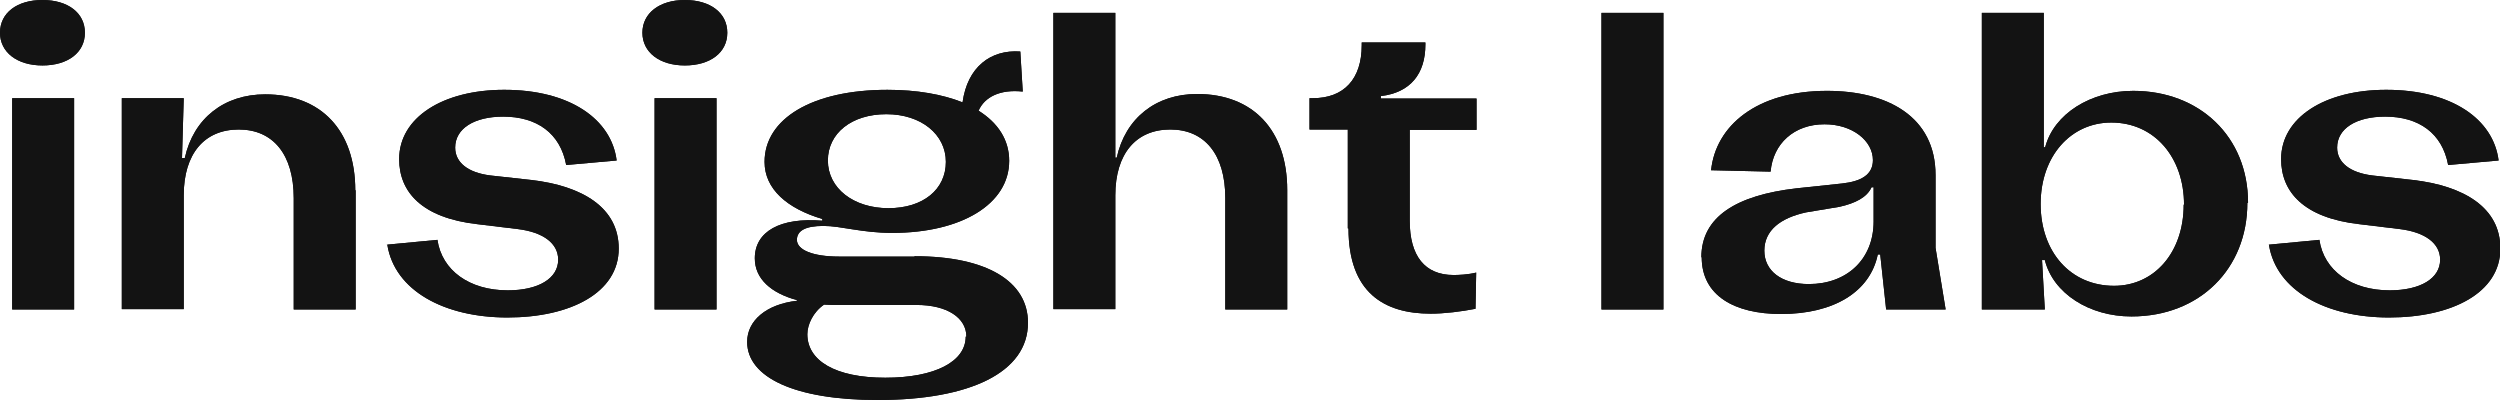 <svg width="250" height="40" viewBox="0 0 250 40" fill="none" xmlns="http://www.w3.org/2000/svg">
<g clip-path="url(#clip0_145_13238)">
<path d="M0 3.272C0 1.288 1.705 0 4.246 0C6.786 0 8.491 1.288 8.491 3.272C8.491 5.257 6.786 6.545 4.246 6.545C1.705 6.545 0 5.222 0 3.272ZM1.218 9.817H7.412V30.949H1.218V9.817Z" fill="#131313"/>
<path d="M35.565 19.008V30.949H29.371V19.809C29.371 15.457 27.318 12.951 23.873 12.951C20.427 12.951 18.374 15.388 18.374 19.53V30.914H12.18V9.818H18.374L18.2 15.805H18.479C19.349 11.837 22.411 9.435 26.517 9.435C32.12 9.435 35.53 13.055 35.53 19.043L35.565 19.008Z" fill="#131313"/>
<path d="M38.627 24.473L43.743 23.986C44.195 27.049 46.944 29.034 50.773 29.034C53.835 29.034 55.818 27.85 55.818 25.97C55.818 24.334 54.322 23.22 51.782 22.907L47.745 22.419C42.212 21.793 39.915 19.216 39.915 15.909C39.915 11.767 44.265 8.981 50.425 8.981C56.967 8.981 61.143 11.906 61.665 16.049L56.619 16.501C56.027 13.298 53.661 11.662 50.32 11.662C47.432 11.662 45.518 12.846 45.518 14.76C45.518 16.257 46.805 17.267 49.032 17.545L53.139 17.998C58.22 18.59 61.873 20.748 61.873 24.856C61.873 29.277 57.036 31.749 50.738 31.749C44.439 31.749 39.463 29.069 38.732 24.473H38.627Z" fill="#131313"/>
<path d="M64.24 3.272C64.24 1.323 65.945 0 68.486 0C71.026 0 72.731 1.288 72.731 3.272C72.731 5.257 71.026 6.545 68.486 6.545C65.945 6.545 64.24 5.222 64.24 3.272ZM65.458 9.817H71.652V30.949H65.458V9.817Z" fill="#131313"/>
<path d="M91.453 25.622C98.726 25.622 102.798 28.164 102.798 32.272C102.798 37.25 96.986 40 87.764 40C79.482 40 74.715 37.737 74.715 34.186C74.715 32.063 76.629 30.426 79.691 30.078V30.009C77.116 29.312 75.48 27.885 75.48 25.831C75.48 23.151 78.021 21.723 82.231 22.071V21.897C78.716 20.853 76.455 18.903 76.455 16.188C76.455 11.871 81.222 8.982 88.739 8.982C91.697 8.982 94.237 9.434 96.255 10.235C96.743 6.719 99.04 4.943 102.032 5.152L102.276 9.156C99.979 8.912 98.448 9.713 97.856 11.07C99.805 12.289 100.919 13.995 100.919 16.084C100.919 20.4 96.151 23.29 89.226 23.29C86.164 23.29 84.145 22.593 82.336 22.593C80.526 22.593 79.691 23.081 79.691 23.986C79.691 24.996 81.292 25.657 83.902 25.657H91.453V25.622ZM96.638 33.664C96.638 31.784 94.724 30.496 91.662 30.496H84.006C83.449 30.496 82.927 30.496 82.405 30.461C81.292 31.227 80.735 32.48 80.735 33.42C80.735 36.066 83.519 37.772 88.53 37.772C93.541 37.772 96.569 36.136 96.569 33.664H96.638ZM82.788 16.049C82.788 18.834 85.363 20.818 88.843 20.818C92.323 20.818 94.585 18.938 94.585 16.188C94.585 13.438 92.114 11.419 88.634 11.419C85.154 11.419 82.788 13.333 82.788 16.049Z" fill="#131313"/>
<path d="M128.724 19.008V30.949H122.529V19.808C122.529 15.457 120.476 12.95 117.031 12.95C113.586 12.95 111.533 15.387 111.533 19.53V30.914H105.338V1.288H111.533V15.77H111.672C112.542 11.802 115.604 9.399 119.711 9.399C125.313 9.399 128.724 13.02 128.724 19.008Z" fill="#131313"/>
<path d="M134.779 22.837V12.95H130.951V9.817H131.299C134.396 9.817 136.171 7.902 136.171 4.526V4.247H142.539V4.456C142.539 7.38 141.043 9.26 138.085 9.608V9.852H147.654V12.985H140.973V22.071C140.973 25.587 142.469 27.502 145.358 27.502C145.845 27.502 146.784 27.467 147.62 27.258L147.55 30.879C146.123 31.157 144.453 31.366 143.061 31.366C138.433 31.366 134.848 29.277 134.848 22.837H134.779Z" fill="#131313"/>
<path d="M160.147 1.288H166.342V30.949H160.147V1.288Z" fill="#131313"/>
<path d="M170.135 25.727C170.135 21.688 173.615 19.53 179.635 18.834L184.229 18.346C186.108 18.137 187.291 17.476 187.291 16.014C187.291 14.099 185.273 12.428 182.454 12.428C179.392 12.428 177.304 14.377 177.06 17.163L171.109 17.023C171.562 12.637 175.599 9.086 182.698 9.086C188.753 9.086 193.555 11.662 193.555 17.511V24.787L194.564 30.948H188.614L188.022 25.448H187.778C187.013 29.173 183.394 31.401 178.104 31.401C173.441 31.401 170.17 29.556 170.17 25.727H170.135ZM187.361 22.141V18.729H187.152C186.7 19.739 185.516 20.331 183.95 20.679L180.61 21.236C178.035 21.793 176.434 23.046 176.434 25.065C176.434 27.084 178.139 28.407 180.888 28.407C184.681 28.407 187.361 25.935 187.361 22.141Z" fill="#131313"/>
<path d="M224.736 20.296C224.736 26.876 219.968 31.645 213.147 31.645C208.937 31.645 205.317 29.347 204.482 26.005H204.204L204.482 30.949H198.184V1.288H204.378V14.726H204.517C205.387 11.384 209.076 9.086 213.321 9.086C219.968 9.086 224.805 13.681 224.805 20.261L224.736 20.296ZM218.402 20.47C218.402 15.735 215.444 12.254 211.129 12.254C207.092 12.254 204.065 15.596 204.065 20.4C204.065 25.204 207.057 28.581 211.407 28.581C215.409 28.581 218.367 25.274 218.367 20.47H218.402Z" fill="#131313"/>
<path d="M226.823 24.473L231.939 23.986C232.391 27.049 235.141 29.034 238.969 29.034C242.031 29.034 244.014 27.85 244.014 25.97C244.014 24.334 242.518 23.22 239.978 22.907L235.941 22.419C230.408 21.793 228.111 19.216 228.111 15.909C228.111 11.767 232.461 8.981 238.621 8.981C245.163 8.981 249.339 11.906 249.861 16.049L244.815 16.501C244.223 13.298 241.857 11.662 238.516 11.662C235.628 11.662 233.714 12.846 233.714 14.76C233.714 16.257 235.001 17.267 237.229 17.545L241.3 17.998C246.381 18.59 250.035 20.748 250.035 24.856C250.035 29.277 245.198 31.749 238.899 31.749C232.6 31.749 227.624 29.069 226.893 24.473H226.823Z" fill="#131313"/>
<path d="M0 3.272C0 1.288 1.705 0 4.246 0C6.786 0 8.491 1.288 8.491 3.272C8.491 5.257 6.786 6.545 4.246 6.545C1.705 6.545 0 5.222 0 3.272ZM1.218 9.817H7.412V30.949H1.218V9.817Z" fill="#131313"/>
<path d="M35.565 19.008V30.949H29.371V19.809C29.371 15.457 27.318 12.951 23.873 12.951C20.427 12.951 18.374 15.388 18.374 19.53V30.914H12.18V9.818H18.374L18.2 15.805H18.479C19.349 11.837 22.411 9.435 26.517 9.435C32.12 9.435 35.53 13.055 35.53 19.043L35.565 19.008Z" fill="#131313"/>
<path d="M38.627 24.473L43.743 23.986C44.195 27.049 46.944 29.034 50.773 29.034C53.835 29.034 55.818 27.85 55.818 25.97C55.818 24.334 54.322 23.22 51.782 22.907L47.745 22.419C42.212 21.793 39.915 19.216 39.915 15.909C39.915 11.767 44.265 8.981 50.425 8.981C56.967 8.981 61.143 11.906 61.665 16.049L56.619 16.501C56.027 13.298 53.661 11.662 50.32 11.662C47.432 11.662 45.518 12.846 45.518 14.76C45.518 16.257 46.805 17.267 49.032 17.545L53.139 17.998C58.22 18.59 61.873 20.748 61.873 24.856C61.873 29.277 57.036 31.749 50.738 31.749C44.439 31.749 39.463 29.069 38.732 24.473H38.627Z" fill="#131313"/>
<path d="M64.24 3.272C64.24 1.323 65.945 0 68.486 0C71.026 0 72.731 1.288 72.731 3.272C72.731 5.257 71.026 6.545 68.486 6.545C65.945 6.545 64.24 5.222 64.24 3.272ZM65.458 9.817H71.652V30.949H65.458V9.817Z" fill="#131313"/>
<path d="M91.453 25.622C98.726 25.622 102.798 28.164 102.798 32.272C102.798 37.25 96.986 40 87.764 40C79.482 40 74.715 37.737 74.715 34.186C74.715 32.063 76.629 30.426 79.691 30.078V30.009C77.116 29.312 75.48 27.885 75.48 25.831C75.48 23.151 78.021 21.723 82.231 22.071V21.897C78.716 20.853 76.455 18.903 76.455 16.188C76.455 11.871 81.222 8.982 88.739 8.982C91.697 8.982 94.237 9.434 96.255 10.235C96.743 6.719 99.04 4.943 102.032 5.152L102.276 9.156C99.979 8.912 98.448 9.713 97.856 11.07C99.805 12.289 100.919 13.995 100.919 16.084C100.919 20.4 96.151 23.29 89.226 23.29C86.164 23.29 84.145 22.593 82.336 22.593C80.526 22.593 79.691 23.081 79.691 23.986C79.691 24.996 81.292 25.657 83.902 25.657H91.453V25.622ZM96.638 33.664C96.638 31.784 94.724 30.496 91.662 30.496H84.006C83.449 30.496 82.927 30.496 82.405 30.461C81.292 31.227 80.735 32.48 80.735 33.42C80.735 36.066 83.519 37.772 88.53 37.772C93.541 37.772 96.569 36.136 96.569 33.664H96.638ZM82.788 16.049C82.788 18.834 85.363 20.818 88.843 20.818C92.323 20.818 94.585 18.938 94.585 16.188C94.585 13.438 92.114 11.419 88.634 11.419C85.154 11.419 82.788 13.333 82.788 16.049Z" fill="#131313"/>
<path d="M128.724 19.008V30.949H122.529V19.808C122.529 15.457 120.476 12.95 117.031 12.95C113.586 12.95 111.533 15.387 111.533 19.53V30.914H105.338V1.288H111.533V15.77H111.672C112.542 11.802 115.604 9.399 119.711 9.399C125.313 9.399 128.724 13.02 128.724 19.008Z" fill="#131313"/>
<path d="M134.779 22.837V12.95H130.951V9.817H131.299C134.396 9.817 136.171 7.902 136.171 4.526V4.247H142.539V4.456C142.539 7.38 141.043 9.26 138.085 9.608V9.852H147.654V12.985H140.973V22.071C140.973 25.587 142.469 27.502 145.358 27.502C145.845 27.502 146.784 27.467 147.62 27.258L147.55 30.879C146.123 31.157 144.453 31.366 143.061 31.366C138.433 31.366 134.848 29.277 134.848 22.837H134.779Z" fill="#131313"/>
<path d="M160.147 1.288H166.342V30.949H160.147V1.288Z" fill="#131313"/>
<path d="M170.135 25.727C170.135 21.688 173.615 19.53 179.635 18.834L184.229 18.346C186.108 18.137 187.291 17.476 187.291 16.014C187.291 14.099 185.273 12.428 182.454 12.428C179.392 12.428 177.304 14.377 177.06 17.163L171.109 17.023C171.562 12.637 175.599 9.086 182.698 9.086C188.753 9.086 193.555 11.662 193.555 17.511V24.787L194.564 30.948H188.614L188.022 25.448H187.778C187.013 29.173 183.394 31.401 178.104 31.401C173.441 31.401 170.17 29.556 170.17 25.727H170.135ZM187.361 22.141V18.729H187.152C186.7 19.739 185.516 20.331 183.95 20.679L180.61 21.236C178.035 21.793 176.434 23.046 176.434 25.065C176.434 27.084 178.139 28.407 180.888 28.407C184.681 28.407 187.361 25.935 187.361 22.141Z" fill="#131313"/>
<path d="M224.736 20.296C224.736 26.876 219.968 31.645 213.147 31.645C208.937 31.645 205.317 29.347 204.482 26.005H204.204L204.482 30.949H198.184V1.288H204.378V14.726H204.517C205.387 11.384 209.076 9.086 213.321 9.086C219.968 9.086 224.805 13.681 224.805 20.261L224.736 20.296ZM218.402 20.47C218.402 15.735 215.444 12.254 211.129 12.254C207.092 12.254 204.065 15.596 204.065 20.4C204.065 25.204 207.057 28.581 211.407 28.581C215.409 28.581 218.367 25.274 218.367 20.47H218.402Z" fill="#131313"/>
<path d="M226.823 24.473L231.939 23.986C232.391 27.049 235.141 29.034 238.969 29.034C242.031 29.034 244.014 27.85 244.014 25.97C244.014 24.334 242.518 23.22 239.978 22.907L235.941 22.419C230.408 21.793 228.111 19.216 228.111 15.909C228.111 11.767 232.461 8.981 238.621 8.981C245.163 8.981 249.339 11.906 249.861 16.049L244.815 16.501C244.223 13.298 241.857 11.662 238.516 11.662C235.628 11.662 233.714 12.846 233.714 14.76C233.714 16.257 235.001 17.267 237.229 17.545L241.3 17.998C246.381 18.59 250.035 20.748 250.035 24.856C250.035 29.277 245.198 31.749 238.899 31.749C232.6 31.749 227.624 29.069 226.893 24.473H226.823Z" fill="#131313"/>
</g>
<defs>
<clipPath id="clip0_145_13238">
<rect width="250" height="40" fill="white"/>
</clipPath>
</defs>
</svg>
